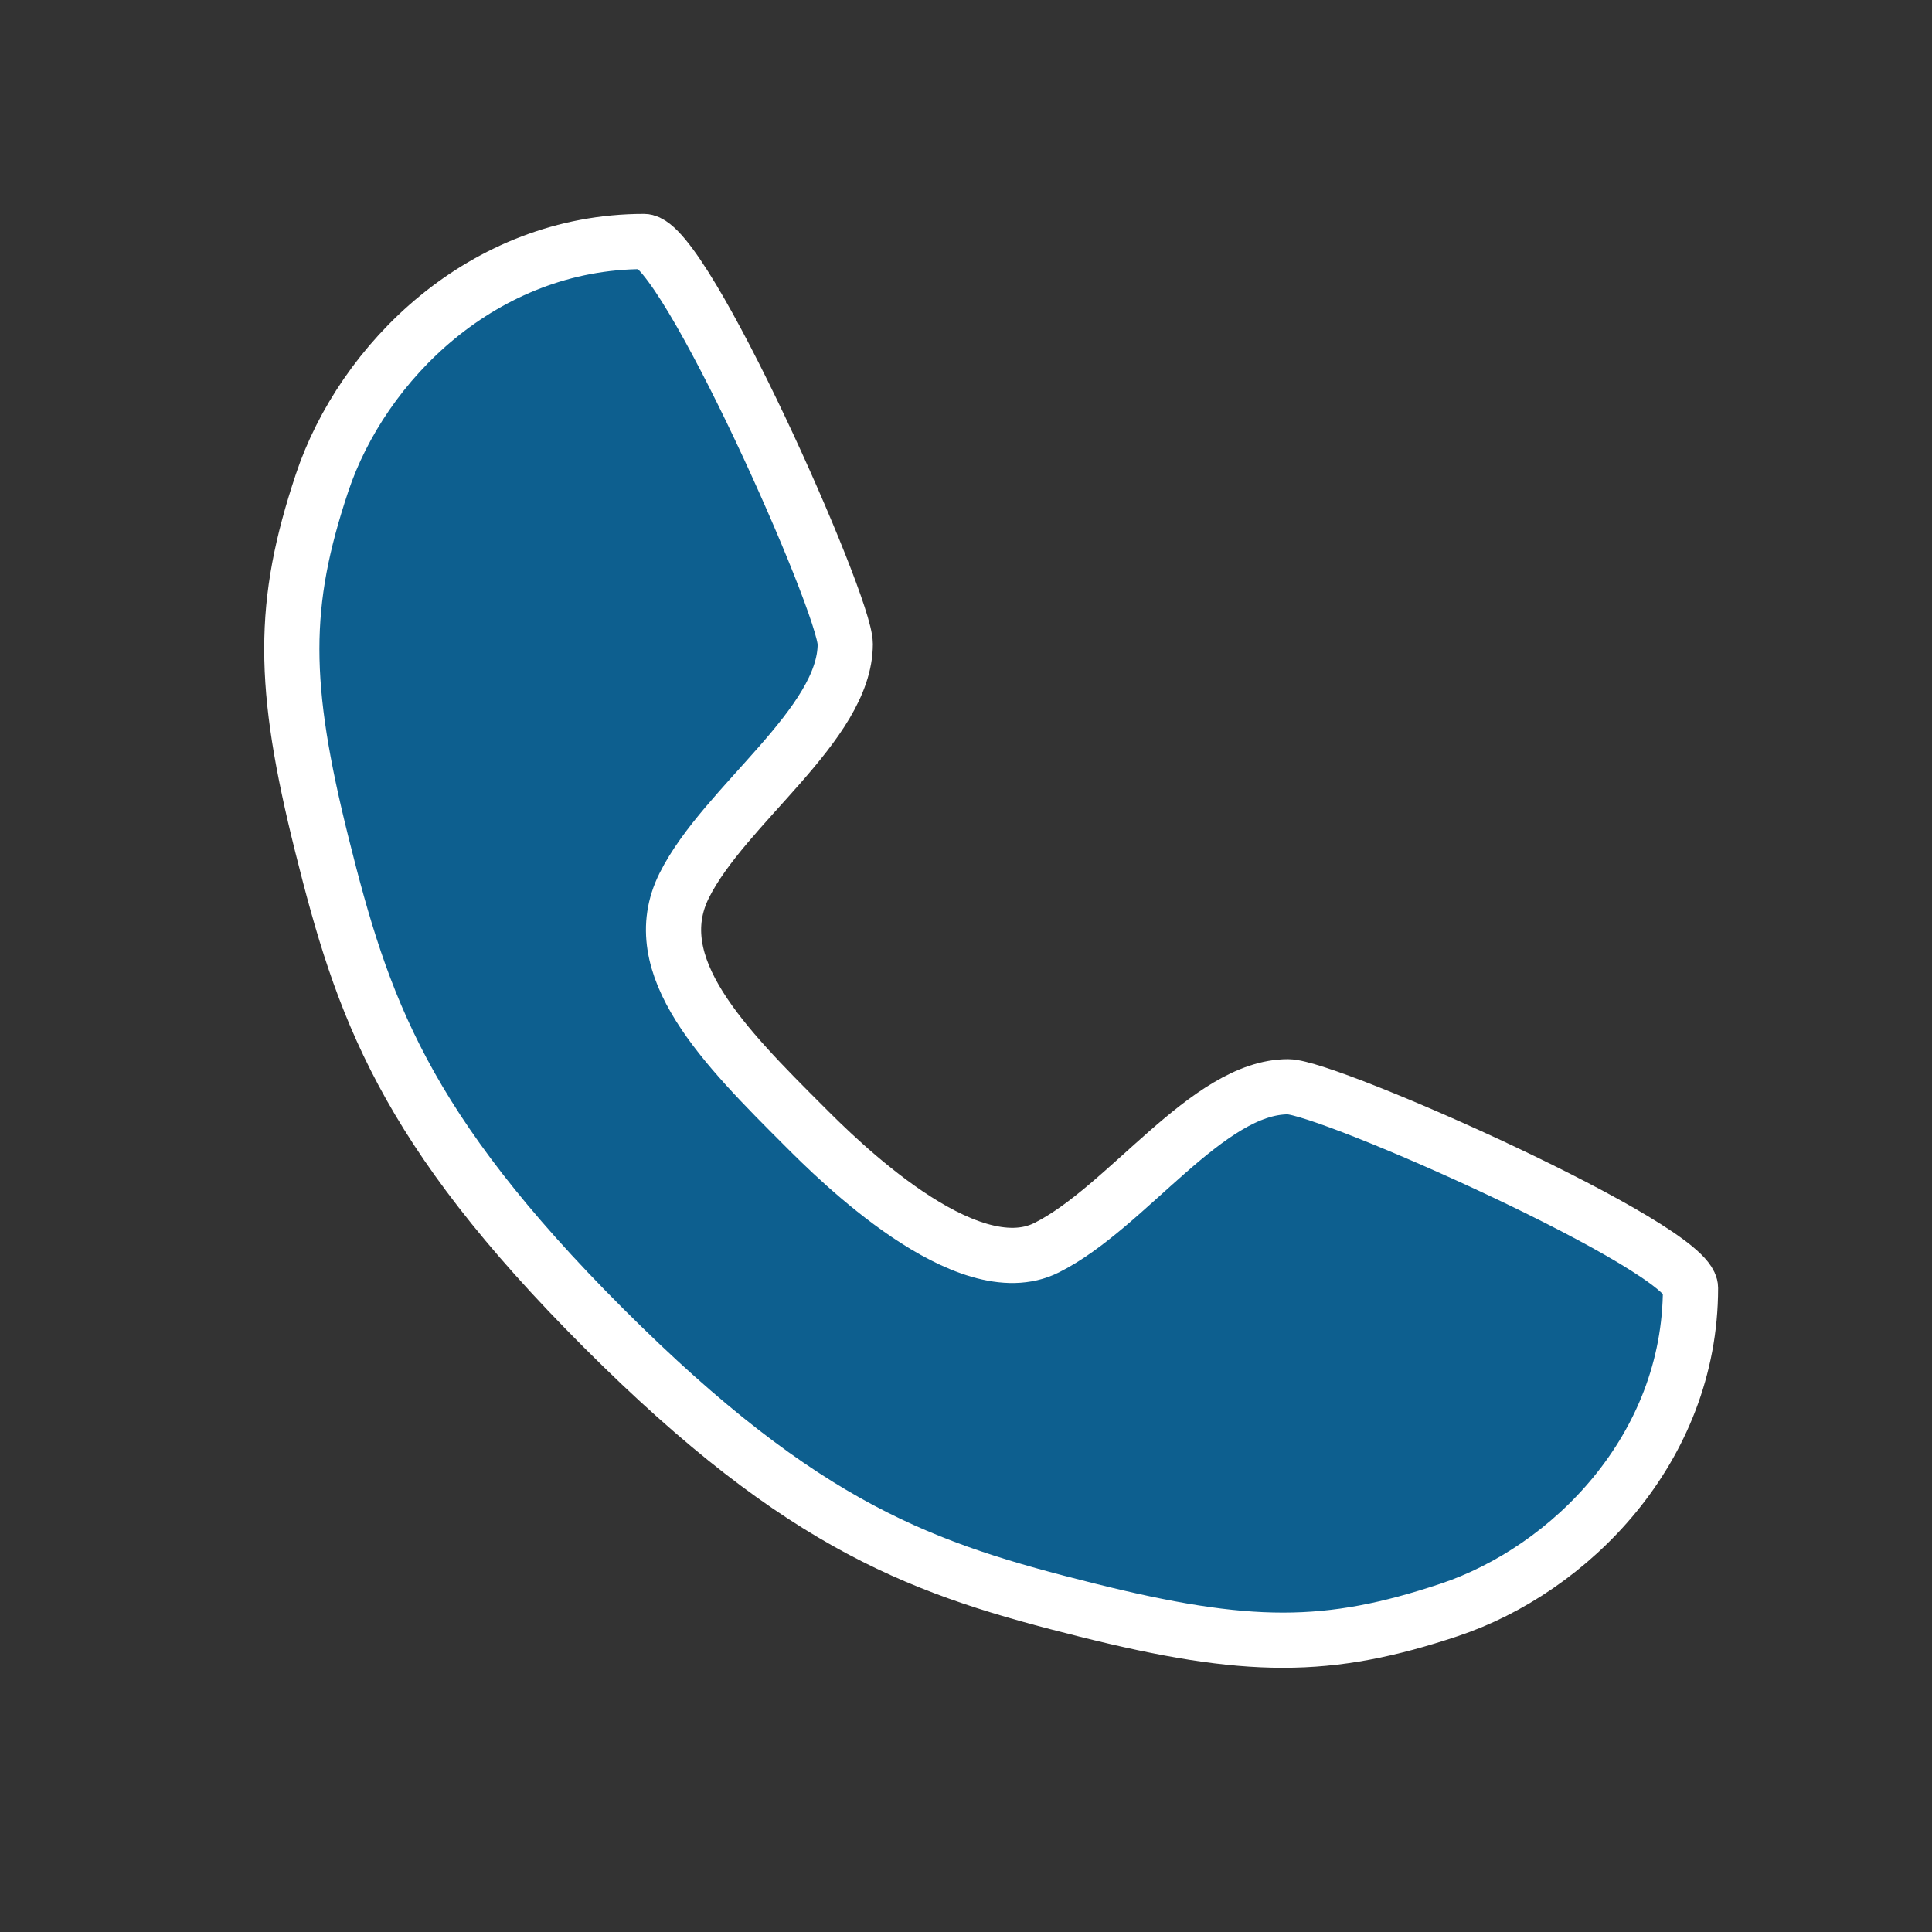<svg width="70" height="70" viewBox="0 0 70 70" fill="none" xmlns="http://www.w3.org/2000/svg">
<rect x="0" y="0" width="70" height="70" fill="#333333" stroke="none"/>
<path d="M23.333 8.75C24.792 8.75 30.625 21.875 30.625 23.333C30.625 26.25 26.25 29.167 24.792 32.083C23.333 35 26.25 37.917 29.167 40.833C30.304 41.971 35 46.667 37.917 45.208C40.833 43.75 43.75 39.375 46.667 39.375C48.125 39.375 61.25 45.208 61.25 46.667C61.25 52.5 56.875 56.875 52.5 58.333C48.125 59.792 45.208 59.792 39.375 58.333C33.542 56.875 29.167 55.417 21.875 48.125C14.583 40.833 13.125 36.458 11.667 30.625C10.208 24.792 10.208 21.875 11.667 17.5C13.125 13.125 17.5 8.75 23.333 8.75Z" fill="#0D5F8F" stroke="white" stroke-width="2" stroke-linecap="round" stroke-linejoin="round"/>
</svg>
